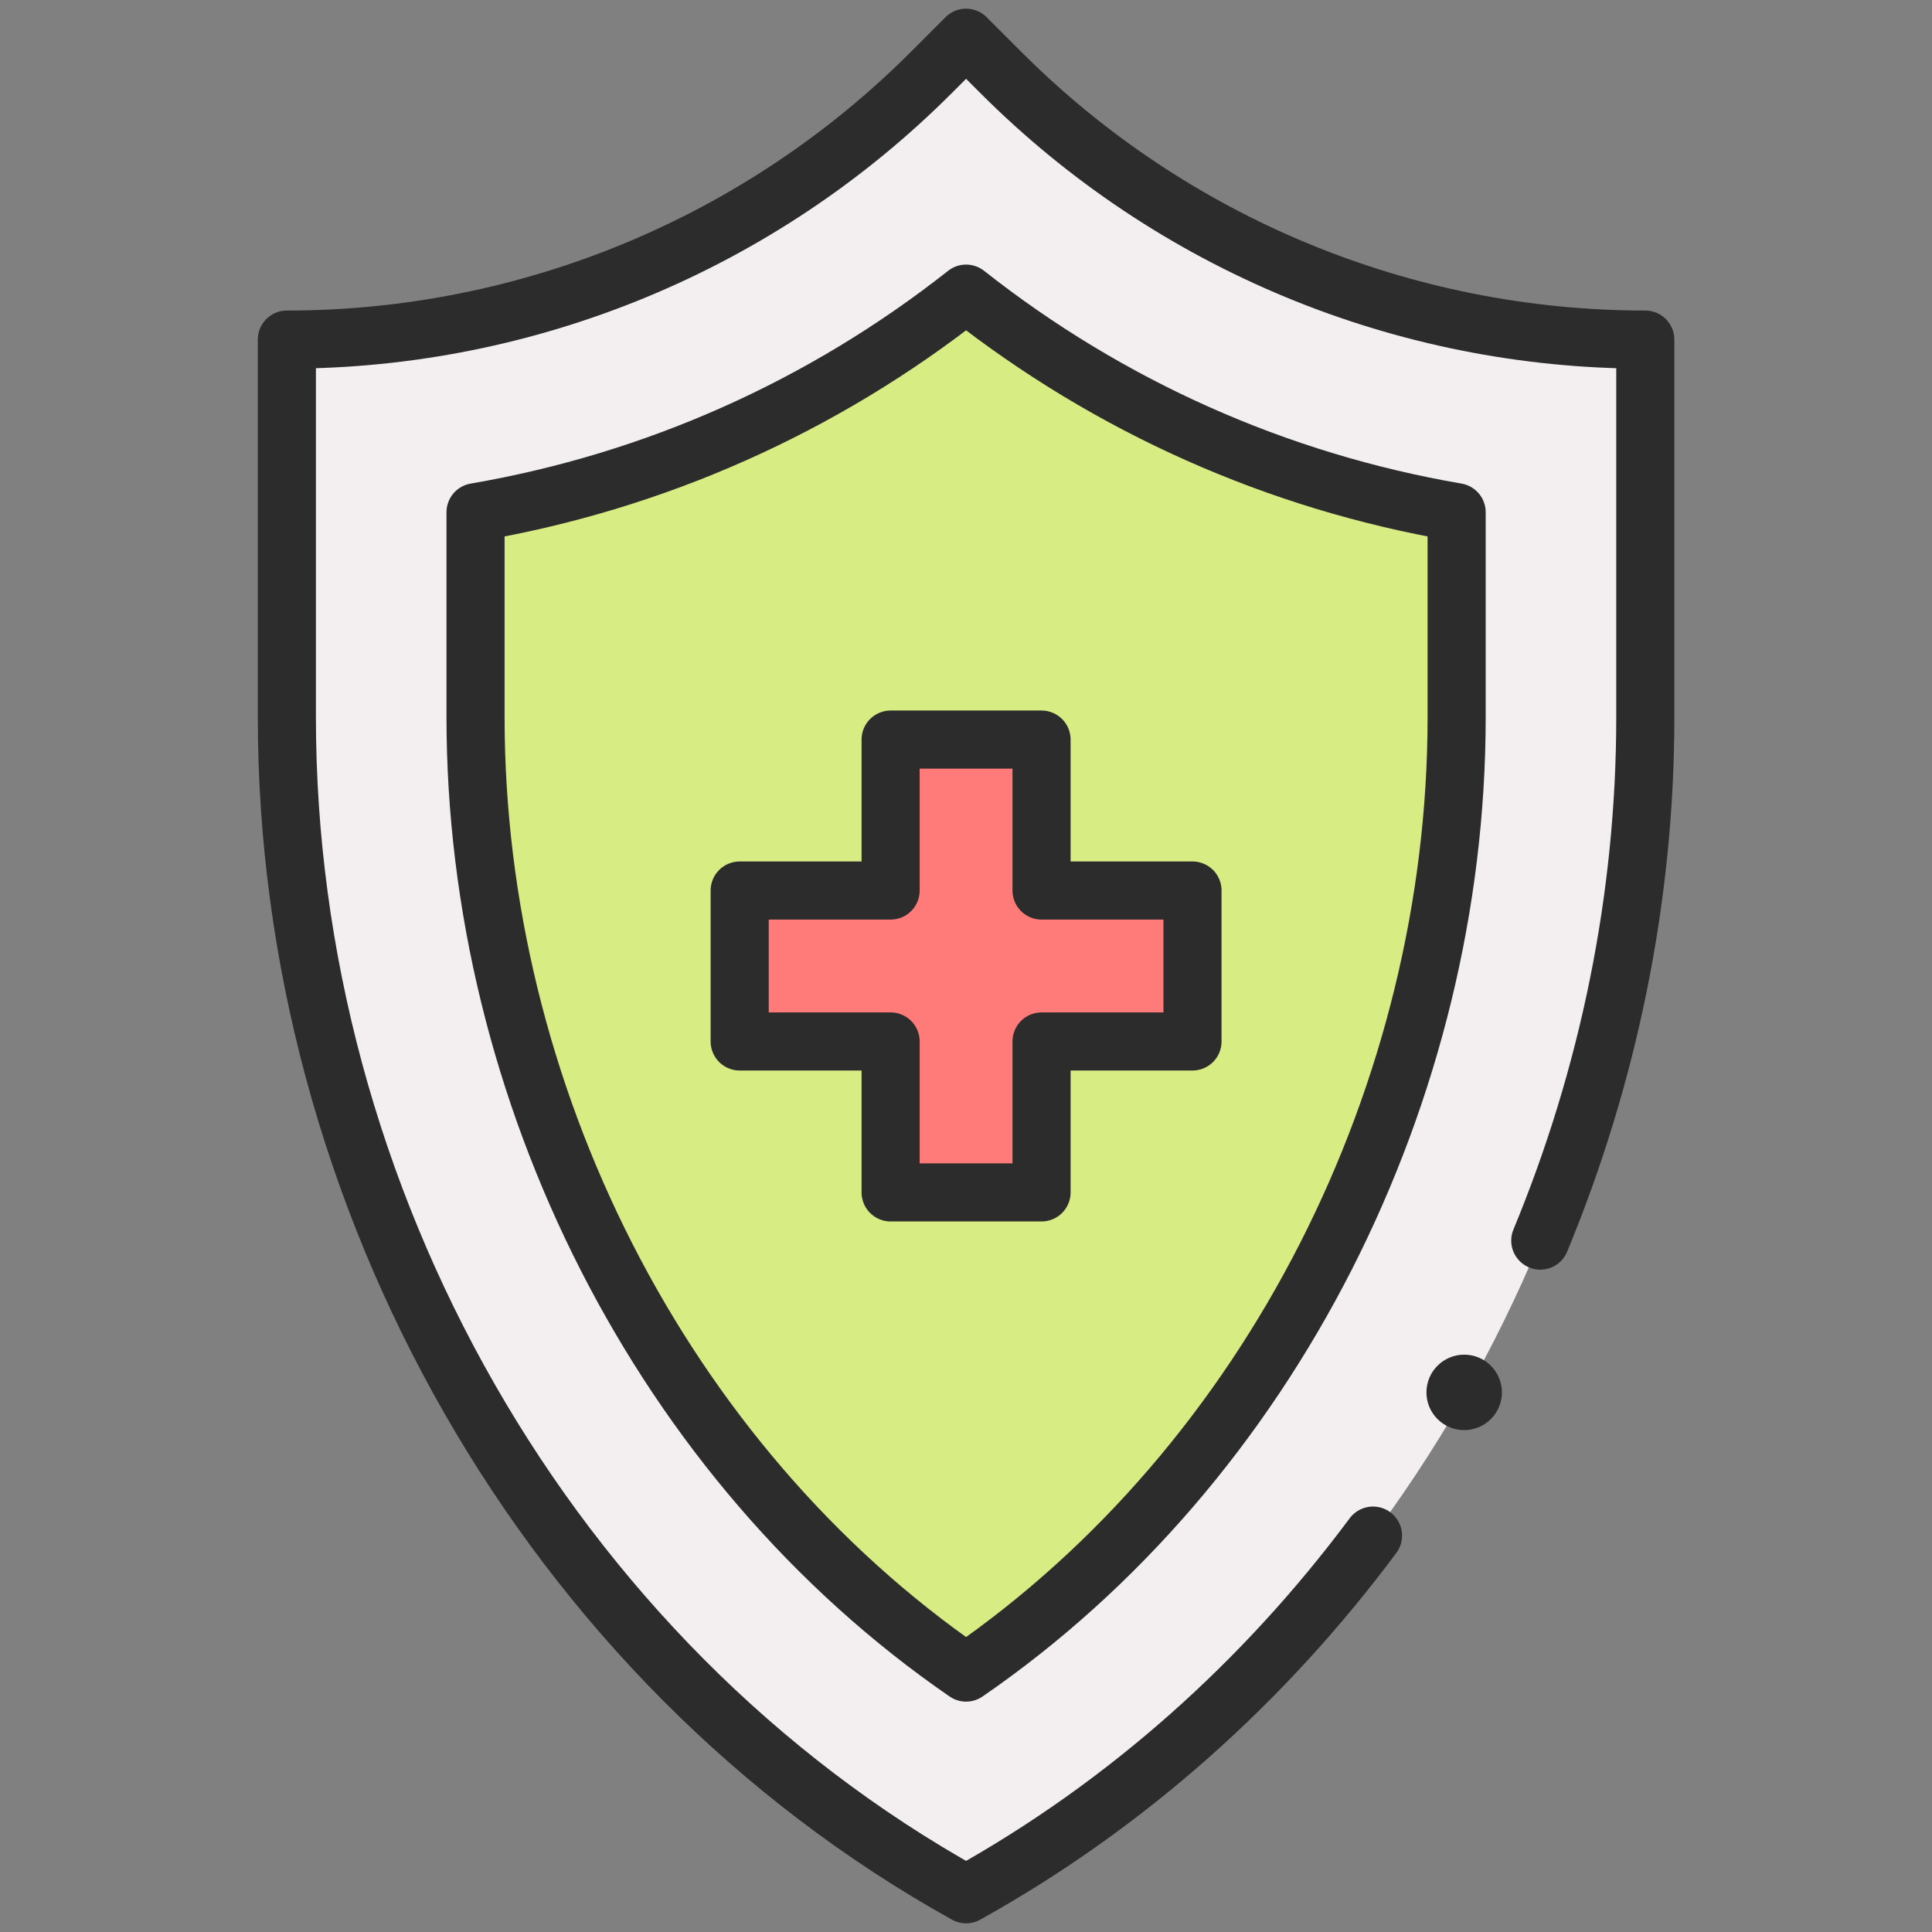<svg width="266" height="266" viewBox="0 0 266 266" fill="none" xmlns="http://www.w3.org/2000/svg">
<rect x="0" y="0" width="266" height="266" fill="#808080" stroke="none"/>
<g clip-path="url(#clip0_1220_9633)">
<mask id="mask0_1220_9633" style="mask-type:luminance" maskUnits="userSpaceOnUse" x="0" y="-1" width="267" height="267">
<path d="M0.012 -0.001H266.012V265.999H0.012V-0.001Z" fill="white"/>
</mask>
<g mask="url(#mask0_1220_9633)">
<path d="M226.527 46.757V98.757C226.527 164.784 190.732 228.738 133.012 260.804C75.292 228.738 39.496 164.784 39.496 98.757V46.757C72.762 46.757 104.666 33.54 128.185 10.021L133.012 5.194L137.838 10.021C161.357 33.54 193.262 46.757 226.527 46.757Z" fill="#F3EFF0"/>
<path d="M200.551 70.525V98.756C200.551 150.335 175.005 201.4 133.012 230.281C91.018 201.4 65.473 150.335 65.473 98.756V70.525C90.15 66.285 113.249 56.009 133.012 40.428C152.775 56.009 175.873 66.285 200.551 70.525Z" fill="#D8EC84"/>
<path d="M164.184 122.608V143.39H143.402V164.171H122.621V143.39H101.84V122.608H122.621V101.827H143.402V122.608H164.184Z" fill="#FF7B79"/>
<path d="M164.184 122.608H143.402V101.827H122.621V122.608H101.84V143.39H122.621V164.171H143.402V143.39H164.184V122.608Z" stroke="#2D2C2C" stroke-width="8" stroke-miterlimit="10" stroke-linecap="round" stroke-linejoin="round"/>
<path d="M133.012 230.281C91.018 201.4 65.473 150.335 65.473 98.756V70.525C90.15 66.285 113.249 56.009 133.012 40.428C152.775 56.009 175.873 66.285 200.551 70.525V98.756C200.551 150.335 175.005 201.4 133.012 230.281Z" stroke="#2D2C2C" stroke-width="8" stroke-miterlimit="10" stroke-linecap="round" stroke-linejoin="round"/>
<path d="M206.785 191.706C206.785 194.575 204.459 196.901 201.59 196.901C198.721 196.901 196.395 194.575 196.395 191.706C196.395 188.837 198.721 186.511 201.59 186.511C204.459 186.511 206.785 188.837 206.785 191.706Z" fill="#2D2C2C"/>
<path d="M212.067 170.808C221.461 148.143 226.527 123.597 226.527 98.756V46.757C193.262 46.757 161.357 33.539 137.838 10.021L133.012 5.194L128.185 10.021C104.666 33.539 72.762 46.757 39.496 46.757V98.756C39.496 164.783 75.292 228.738 133.012 260.804C155.185 248.486 174.123 231.462 189.038 211.423" stroke="#2D2C2C" stroke-width="8" stroke-miterlimit="10" stroke-linecap="round" stroke-linejoin="round"/>
</g>
</g>
<defs>
<clipPath id="clip0_1220_9633">
<rect width="266" height="266" fill="white"/>
</clipPath>
</defs>
</svg>
